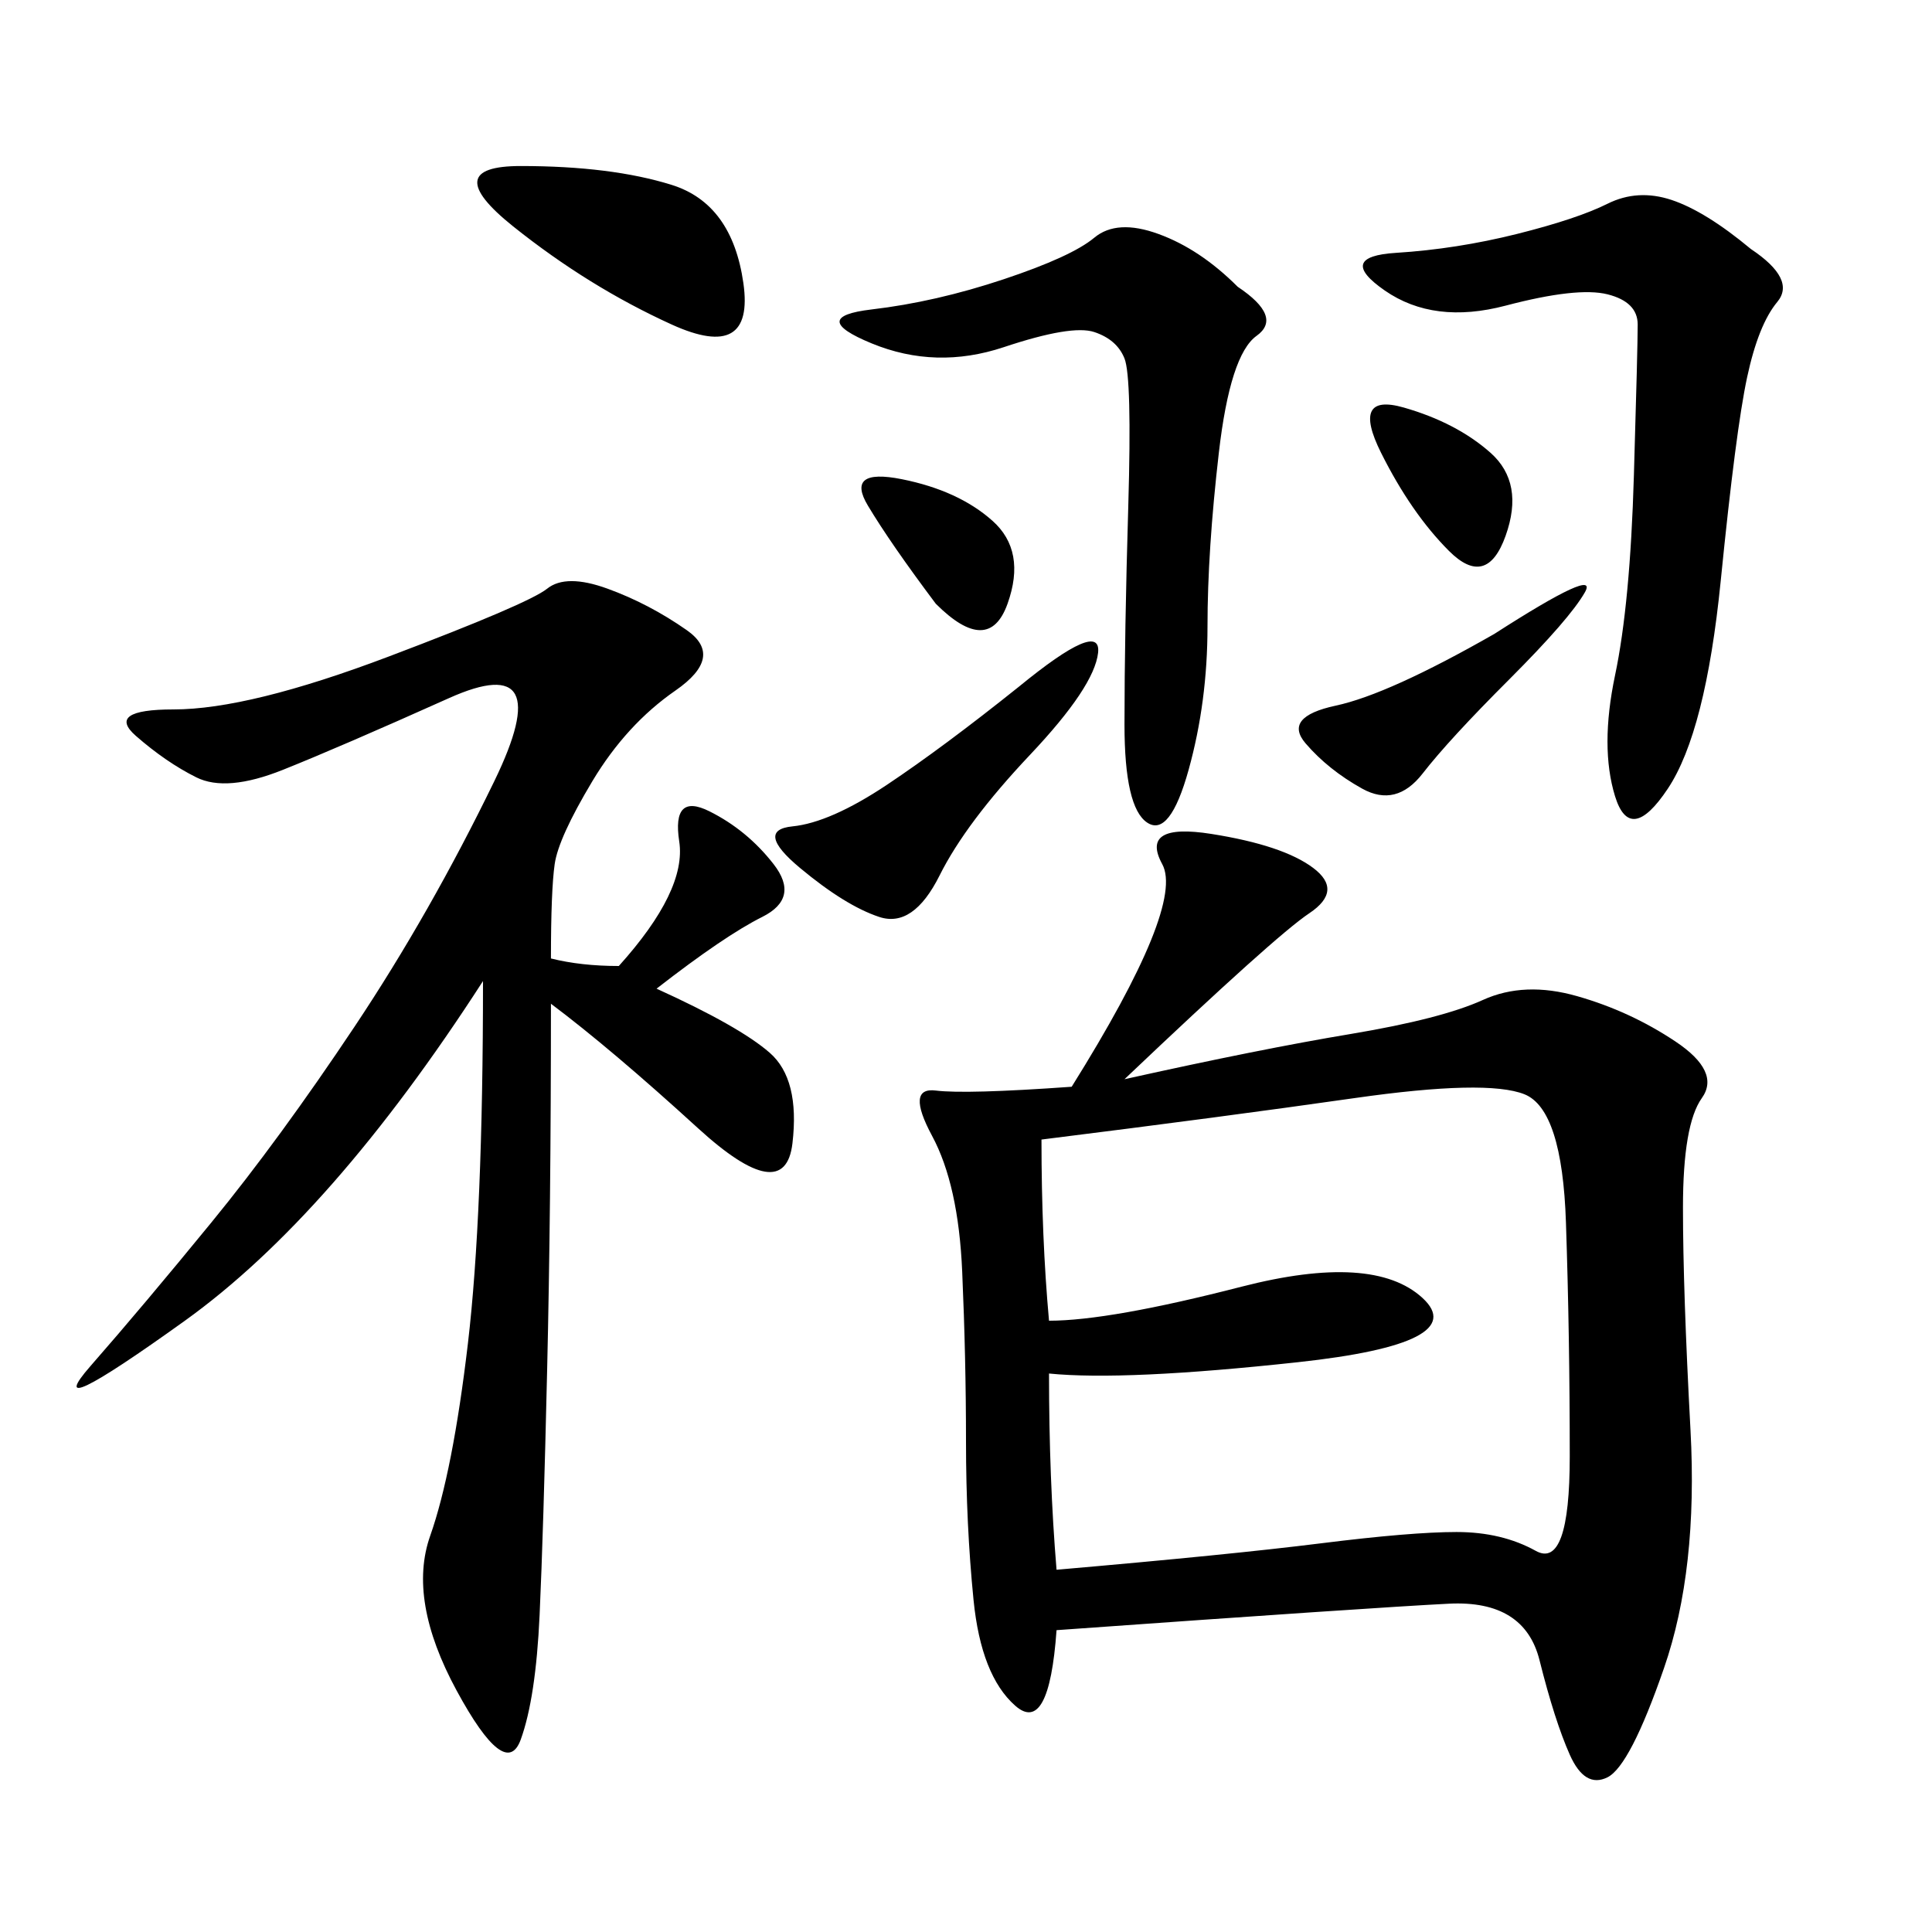 <svg xmlns="http://www.w3.org/2000/svg" xmlns:xlink="http://www.w3.org/1999/xlink" width="300" height="300"><path d="M174.61 167.58Q195.70 162.89 209.77 160.55Q223.83 158.20 230.27 155.27Q236.72 152.34 244.92 154.69Q253.13 157.03 260.16 161.72Q267.19 166.41 264.26 170.51Q261.33 174.61 261.33 187.50L261.33 187.50Q261.33 200.39 262.50 222.07Q263.67 243.75 258.40 258.98Q253.13 274.22 249.61 275.98Q246.09 277.73 243.75 272.46Q241.41 267.19 239.06 257.81Q236.72 248.44 225 249.02Q213.28 249.61 164.06 253.13L164.06 253.13Q162.89 269.53 157.62 264.84Q152.34 260.16 151.17 248.44Q150 236.72 150 223.83L150 223.83Q150 210.94 149.41 197.46Q148.83 183.98 144.73 176.37Q140.63 168.75 145.31 169.34Q150 169.92 166.41 168.75L166.41 168.75Q183.98 140.63 180.47 134.18Q176.95 127.73 188.09 129.49Q199.22 131.25 203.91 134.77Q208.59 138.28 203.32 141.80Q198.05 145.31 174.61 167.58L174.61 167.58ZM85.55 148.83Q90.23 150 96.09 150L96.09 150Q106.64 138.28 105.47 130.66Q104.30 123.05 110.16 125.98Q116.02 128.91 120.12 134.18Q124.22 139.45 118.36 142.38Q112.50 145.31 101.95 153.52L101.95 153.52Q114.84 159.38 119.53 163.48Q124.22 167.58 123.05 177.54Q121.88 187.50 108.40 175.20Q94.92 162.89 85.55 155.86L85.55 155.86Q85.55 187.50 84.96 212.70Q84.38 237.89 83.79 250.78Q83.20 263.67 80.86 270.12Q78.52 276.56 70.90 262.50Q63.28 248.44 66.80 238.48Q70.31 228.52 72.66 208.59Q75 188.67 75 152.34L75 152.34Q51.56 188.67 28.71 205.08Q5.86 221.48 14.06 212.11Q22.27 202.73 32.81 189.84Q43.36 176.95 55.08 159.38Q66.80 141.80 76.76 121.29Q86.72 100.78 69.73 108.40Q52.73 116.02 43.95 119.53Q35.16 123.05 30.47 120.70Q25.78 118.36 21.09 114.26Q16.41 110.16 26.95 110.16L26.95 110.16Q38.67 110.16 60.35 101.95Q82.03 93.75 84.96 91.41Q87.89 89.06 94.34 91.41Q100.78 93.75 106.64 97.85Q112.50 101.95 104.88 107.23Q97.27 112.50 91.99 121.29Q86.72 130.08 86.13 134.18Q85.55 138.28 85.55 148.83L85.55 148.83ZM162.89 205.08Q172.27 205.08 192.77 199.80Q213.28 194.53 220.90 201.56Q228.52 208.59 201.56 211.52Q174.61 214.45 162.89 213.28L162.89 213.28Q162.89 229.69 164.06 243.75L164.06 243.75Q191.02 241.41 205.08 239.65Q219.14 237.89 226.17 237.89L226.17 237.89Q233.20 237.89 238.48 240.82Q243.75 243.75 243.75 226.17L243.75 226.17Q243.75 207.42 243.16 189.84Q242.58 172.27 236.72 169.92Q230.86 167.58 210.35 170.51Q189.84 173.44 161.72 176.95L161.72 176.95Q161.72 192.19 162.89 205.08L162.89 205.08ZM271.88 38.67Q278.91 43.36 275.98 46.88Q273.05 50.39 271.29 58.59Q269.53 66.80 267.19 90.23Q264.84 113.67 258.98 122.46Q253.13 131.25 250.78 123.63Q248.44 116.02 250.78 104.88Q253.13 93.75 253.71 73.83Q254.30 53.91 254.30 50.39L254.30 50.39Q254.30 46.88 249.61 45.70Q244.92 44.53 233.79 47.46Q222.66 50.39 215.04 45.12Q207.42 39.84 216.80 39.26Q226.17 38.67 235.55 36.33Q244.92 33.98 249.61 31.64Q254.30 29.30 259.57 31.05Q264.84 32.81 271.88 38.67L271.88 38.67ZM192.19 44.53Q199.22 49.22 195.12 52.15Q191.02 55.08 189.26 70.31Q187.50 85.55 187.50 97.27L187.50 97.27Q187.50 108.98 184.57 119.53Q181.64 130.08 178.13 127.73Q174.61 125.39 174.61 112.50L174.61 112.50Q174.61 98.44 175.20 78.52Q175.78 58.59 174.61 55.66Q173.44 52.73 169.92 51.56Q166.41 50.39 155.86 53.91Q145.31 57.42 135.35 53.32Q125.39 49.22 135.35 48.05Q145.31 46.88 155.86 43.36Q166.41 39.84 169.92 36.91Q173.44 33.98 179.88 36.33Q186.33 38.67 192.19 44.53L192.19 44.53ZM158.20 106.64Q171.09 96.09 170.51 101.37Q169.92 106.64 159.96 117.19Q150 127.73 145.90 135.94Q141.80 144.14 136.52 142.38Q131.25 140.63 124.22 134.77Q117.19 128.91 123.05 128.32Q128.91 127.73 137.70 121.88Q146.48 116.02 158.20 106.64L158.20 106.64ZM79.69 35.16Q67.97 25.78 80.86 25.78L80.86 25.78Q94.92 25.78 104.30 28.71Q113.67 31.64 115.43 43.95Q117.19 56.25 104.30 50.39Q91.41 44.53 79.69 35.16L79.69 35.16ZM232.03 98.44Q248.44 87.89 246.09 91.99Q243.75 96.09 234.38 105.47Q225 114.84 220.90 120.12Q216.80 125.39 211.52 122.46Q206.25 119.53 202.73 115.43Q199.22 111.33 207.42 109.57Q215.63 107.81 232.03 98.44L232.03 98.44ZM145.31 93.75Q138.28 84.38 134.77 78.52Q131.25 72.66 140.04 74.41Q148.83 76.17 154.10 80.86Q159.38 85.55 156.45 93.75Q153.52 101.95 145.31 93.75L145.31 93.75ZM214.45 70.31Q209.77 60.94 217.97 63.28Q226.17 65.63 231.45 70.31Q236.72 75 233.79 83.20Q230.86 91.41 225 85.55Q219.14 79.69 214.45 70.31L214.45 70.31Z"/></svg>